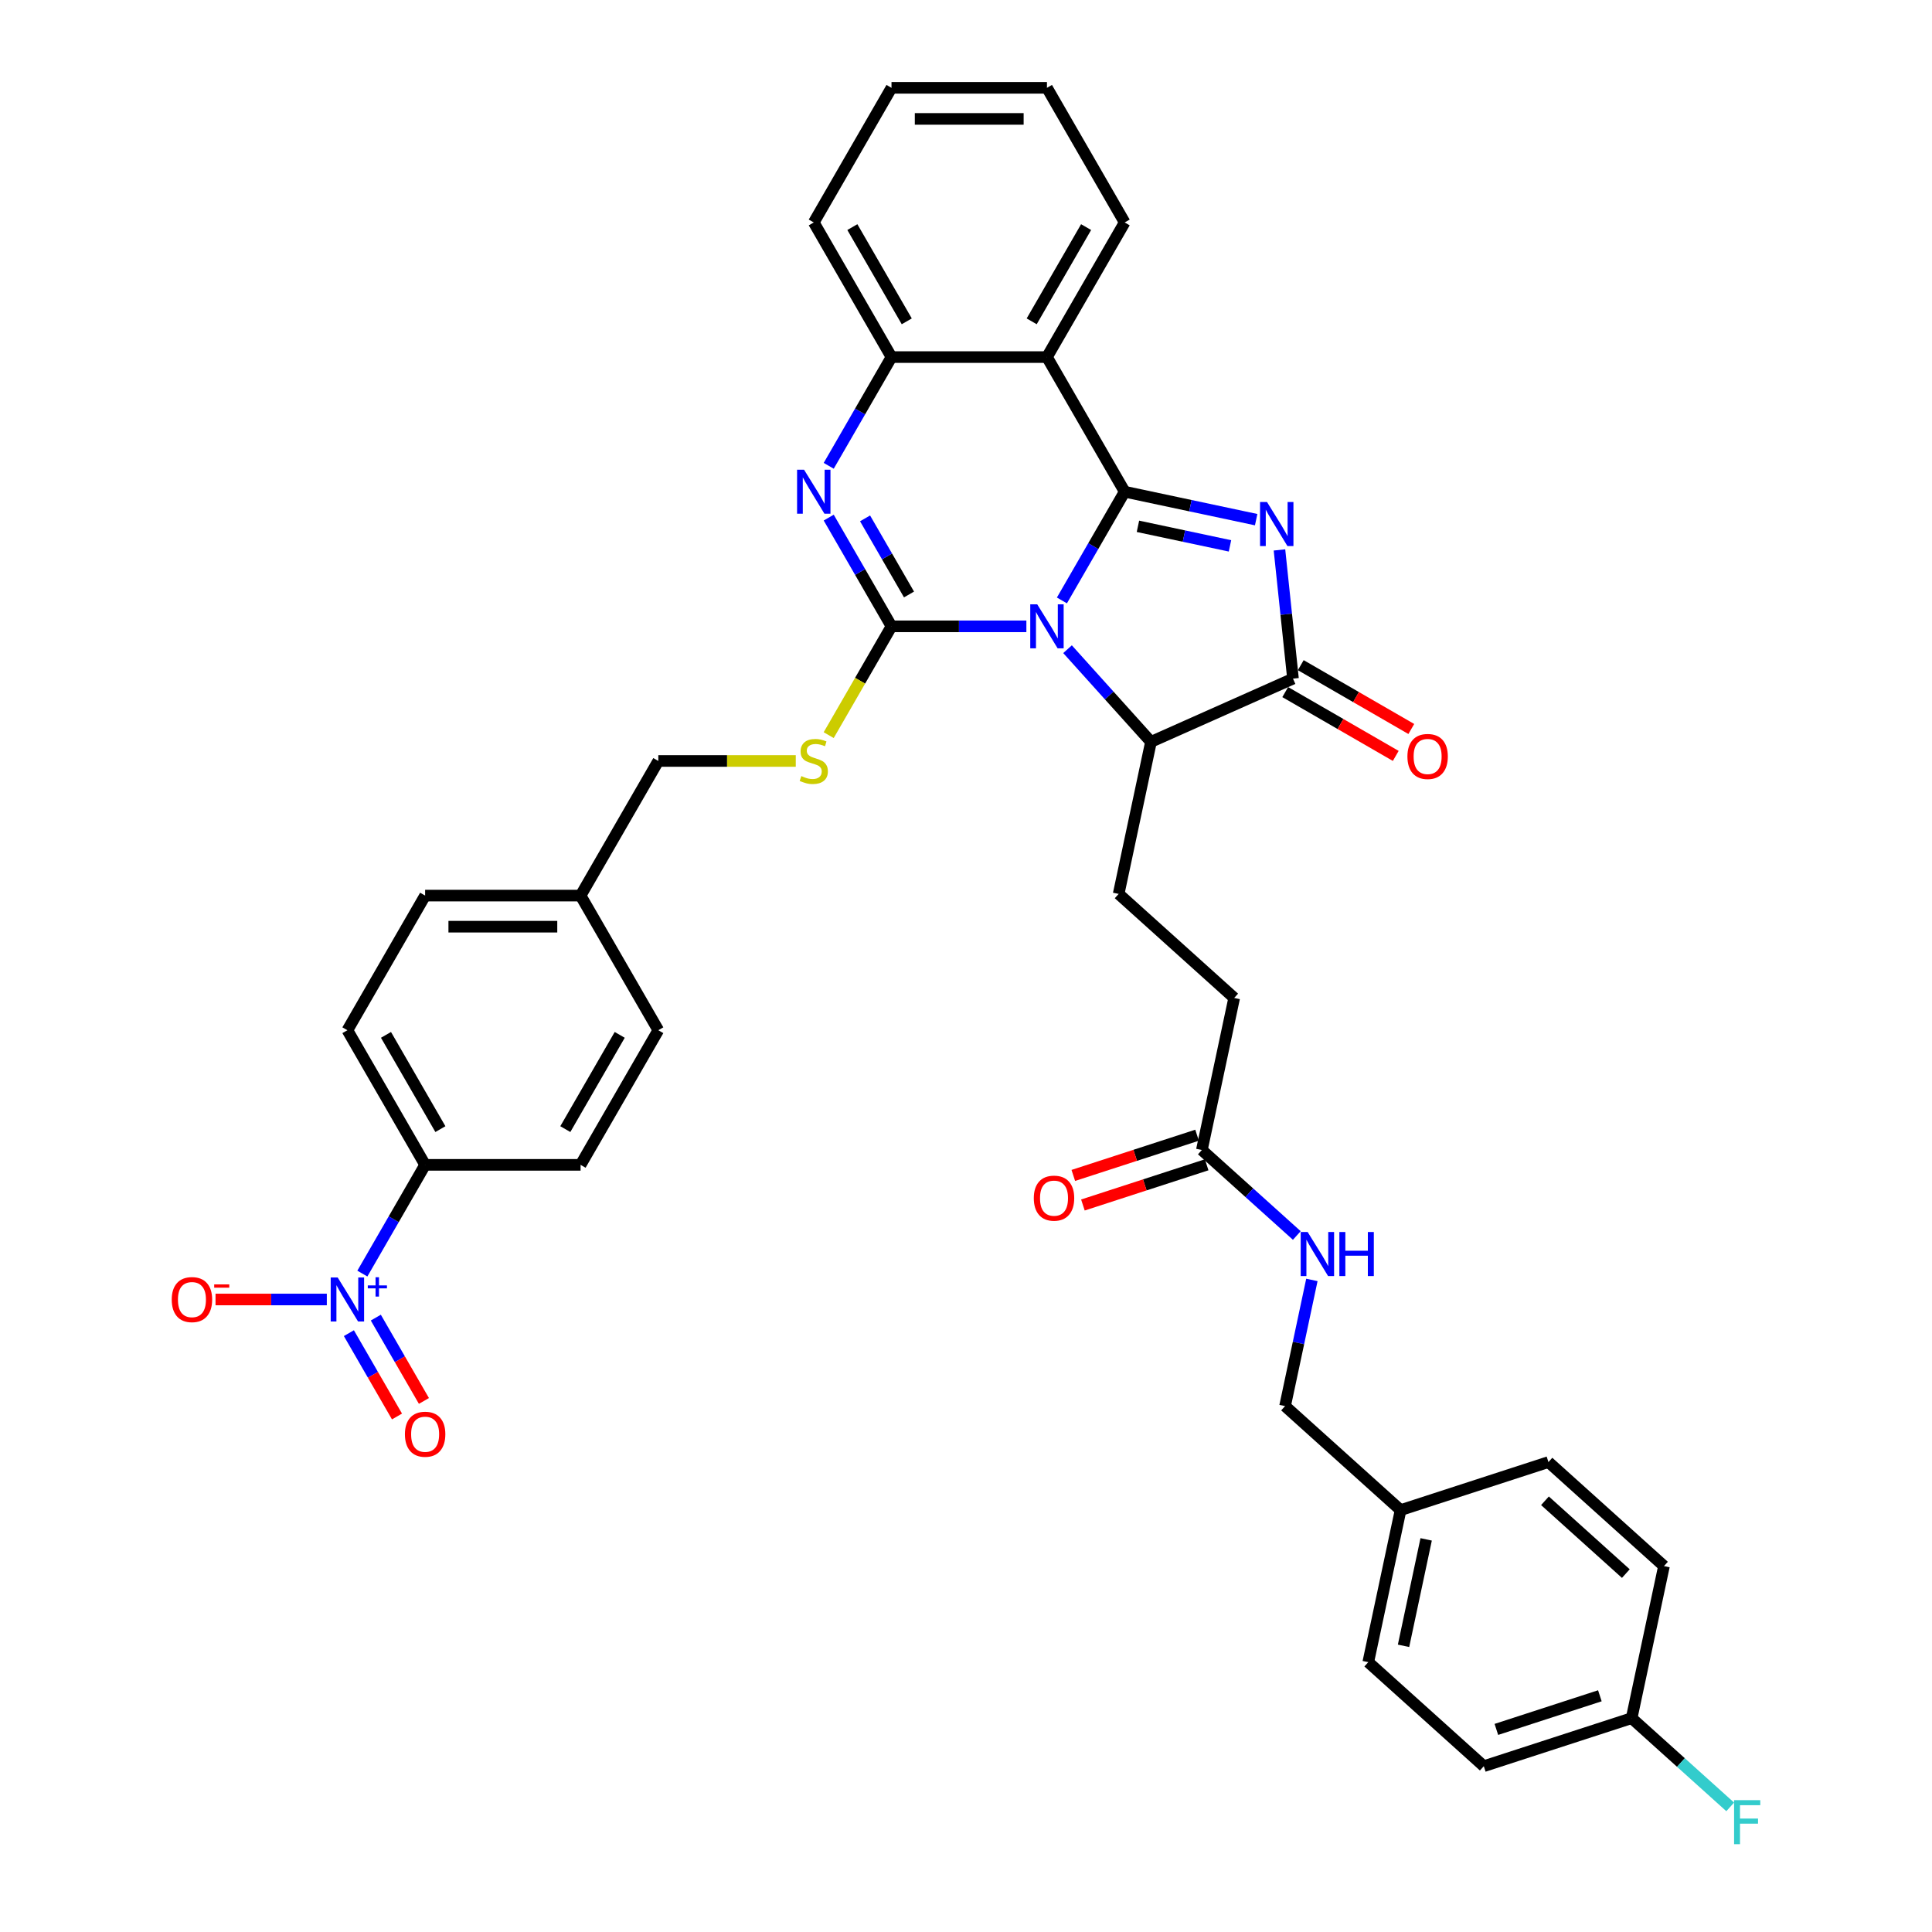 <?xml version='1.0' encoding='iso-8859-1'?>
<svg version='1.1' baseProfile='full'
              xmlns='http://www.w3.org/2000/svg'
                      xmlns:rdkit='http://www.rdkit.org/xml'
                      xmlns:xlink='http://www.w3.org/1999/xlink'
                  xml:space='preserve'
width='1000px' height='1000px' viewBox='0 0 1000 1000'>
<!-- END OF HEADER -->
<rect style='opacity:1.0;fill:#FFFFFF;stroke:none' width='1000' height='1000' x='0' y='0'> </rect>
<path class='bond-0' d='M 549.643,310.786 L 565.889,282.646' style='fill:none;fill-rule:evenodd;stroke:#0000FF;stroke-width:6px;stroke-linecap:butt;stroke-linejoin:miter;stroke-opacity:1' />
<path class='bond-0' d='M 565.889,282.646 L 582.135,254.507' style='fill:none;fill-rule:evenodd;stroke:#000000;stroke-width:6px;stroke-linecap:butt;stroke-linejoin:miter;stroke-opacity:1' />
<path class='bond-1' d='M 531.25,324.191 L 496.344,324.191' style='fill:none;fill-rule:evenodd;stroke:#0000FF;stroke-width:6px;stroke-linecap:butt;stroke-linejoin:miter;stroke-opacity:1' />
<path class='bond-1' d='M 496.344,324.191 L 461.439,324.191' style='fill:none;fill-rule:evenodd;stroke:#000000;stroke-width:6px;stroke-linecap:butt;stroke-linejoin:miter;stroke-opacity:1' />
<path class='bond-6' d='M 552.557,336.023 L 574.15,360.005' style='fill:none;fill-rule:evenodd;stroke:#0000FF;stroke-width:6px;stroke-linecap:butt;stroke-linejoin:miter;stroke-opacity:1' />
<path class='bond-6' d='M 574.15,360.005 L 595.744,383.987' style='fill:none;fill-rule:evenodd;stroke:#000000;stroke-width:6px;stroke-linecap:butt;stroke-linejoin:miter;stroke-opacity:1' />
<path class='bond-2' d='M 582.135,254.507 L 616.162,261.739' style='fill:none;fill-rule:evenodd;stroke:#000000;stroke-width:6px;stroke-linecap:butt;stroke-linejoin:miter;stroke-opacity:1' />
<path class='bond-2' d='M 616.162,261.739 L 650.188,268.972' style='fill:none;fill-rule:evenodd;stroke:#0000FF;stroke-width:6px;stroke-linecap:butt;stroke-linejoin:miter;stroke-opacity:1' />
<path class='bond-2' d='M 588.997,272.418 L 612.816,277.48' style='fill:none;fill-rule:evenodd;stroke:#000000;stroke-width:6px;stroke-linecap:butt;stroke-linejoin:miter;stroke-opacity:1' />
<path class='bond-2' d='M 612.816,277.48 L 636.634,282.543' style='fill:none;fill-rule:evenodd;stroke:#0000FF;stroke-width:6px;stroke-linecap:butt;stroke-linejoin:miter;stroke-opacity:1' />
<path class='bond-5' d='M 582.135,254.507 L 541.903,184.823' style='fill:none;fill-rule:evenodd;stroke:#000000;stroke-width:6px;stroke-linecap:butt;stroke-linejoin:miter;stroke-opacity:1' />
<path class='bond-3' d='M 461.439,324.191 L 445.193,296.051' style='fill:none;fill-rule:evenodd;stroke:#000000;stroke-width:6px;stroke-linecap:butt;stroke-linejoin:miter;stroke-opacity:1' />
<path class='bond-3' d='M 445.193,296.051 L 428.946,267.912' style='fill:none;fill-rule:evenodd;stroke:#0000FF;stroke-width:6px;stroke-linecap:butt;stroke-linejoin:miter;stroke-opacity:1' />
<path class='bond-3' d='M 470.502,307.703 L 459.129,288.005' style='fill:none;fill-rule:evenodd;stroke:#000000;stroke-width:6px;stroke-linecap:butt;stroke-linejoin:miter;stroke-opacity:1' />
<path class='bond-3' d='M 459.129,288.005 L 447.757,268.308' style='fill:none;fill-rule:evenodd;stroke:#0000FF;stroke-width:6px;stroke-linecap:butt;stroke-linejoin:miter;stroke-opacity:1' />
<path class='bond-9' d='M 461.439,324.191 L 445.183,352.346' style='fill:none;fill-rule:evenodd;stroke:#000000;stroke-width:6px;stroke-linecap:butt;stroke-linejoin:miter;stroke-opacity:1' />
<path class='bond-9' d='M 445.183,352.346 L 428.928,380.502' style='fill:none;fill-rule:evenodd;stroke:#CCCC00;stroke-width:6px;stroke-linecap:butt;stroke-linejoin:miter;stroke-opacity:1' />
<path class='bond-37' d='M 662.25,284.642 L 665.751,317.951' style='fill:none;fill-rule:evenodd;stroke:#0000FF;stroke-width:6px;stroke-linecap:butt;stroke-linejoin:miter;stroke-opacity:1' />
<path class='bond-37' d='M 665.751,317.951 L 669.252,351.26' style='fill:none;fill-rule:evenodd;stroke:#000000;stroke-width:6px;stroke-linecap:butt;stroke-linejoin:miter;stroke-opacity:1' />
<path class='bond-8' d='M 428.946,241.101 L 445.193,212.962' style='fill:none;fill-rule:evenodd;stroke:#0000FF;stroke-width:6px;stroke-linecap:butt;stroke-linejoin:miter;stroke-opacity:1' />
<path class='bond-8' d='M 445.193,212.962 L 461.439,184.823' style='fill:none;fill-rule:evenodd;stroke:#000000;stroke-width:6px;stroke-linecap:butt;stroke-linejoin:miter;stroke-opacity:1' />
<path class='bond-4' d='M 669.252,351.26 L 595.744,383.987' style='fill:none;fill-rule:evenodd;stroke:#000000;stroke-width:6px;stroke-linecap:butt;stroke-linejoin:miter;stroke-opacity:1' />
<path class='bond-15' d='M 665.229,358.228 L 693.835,374.744' style='fill:none;fill-rule:evenodd;stroke:#000000;stroke-width:6px;stroke-linecap:butt;stroke-linejoin:miter;stroke-opacity:1' />
<path class='bond-15' d='M 693.835,374.744 L 722.441,391.26' style='fill:none;fill-rule:evenodd;stroke:#FF0000;stroke-width:6px;stroke-linecap:butt;stroke-linejoin:miter;stroke-opacity:1' />
<path class='bond-15' d='M 673.275,344.291 L 701.881,360.807' style='fill:none;fill-rule:evenodd;stroke:#000000;stroke-width:6px;stroke-linecap:butt;stroke-linejoin:miter;stroke-opacity:1' />
<path class='bond-15' d='M 701.881,360.807 L 730.487,377.323' style='fill:none;fill-rule:evenodd;stroke:#FF0000;stroke-width:6px;stroke-linecap:butt;stroke-linejoin:miter;stroke-opacity:1' />
<path class='bond-25' d='M 541.903,184.823 L 582.135,115.139' style='fill:none;fill-rule:evenodd;stroke:#000000;stroke-width:6px;stroke-linecap:butt;stroke-linejoin:miter;stroke-opacity:1' />
<path class='bond-25' d='M 534.001,166.324 L 562.164,117.545' style='fill:none;fill-rule:evenodd;stroke:#000000;stroke-width:6px;stroke-linecap:butt;stroke-linejoin:miter;stroke-opacity:1' />
<path class='bond-38' d='M 541.903,184.823 L 461.439,184.823' style='fill:none;fill-rule:evenodd;stroke:#000000;stroke-width:6px;stroke-linecap:butt;stroke-linejoin:miter;stroke-opacity:1' />
<path class='bond-11' d='M 595.744,383.987 L 579.015,462.693' style='fill:none;fill-rule:evenodd;stroke:#000000;stroke-width:6px;stroke-linecap:butt;stroke-linejoin:miter;stroke-opacity:1' />
<path class='bond-7' d='M 187.554,659.206 L 203.8,631.067' style='fill:none;fill-rule:evenodd;stroke:#0000FF;stroke-width:6px;stroke-linecap:butt;stroke-linejoin:miter;stroke-opacity:1' />
<path class='bond-7' d='M 203.8,631.067 L 220.046,602.927' style='fill:none;fill-rule:evenodd;stroke:#000000;stroke-width:6px;stroke-linecap:butt;stroke-linejoin:miter;stroke-opacity:1' />
<path class='bond-12' d='M 169.161,672.611 L 140.358,672.611' style='fill:none;fill-rule:evenodd;stroke:#0000FF;stroke-width:6px;stroke-linecap:butt;stroke-linejoin:miter;stroke-opacity:1' />
<path class='bond-12' d='M 140.358,672.611 L 111.555,672.611' style='fill:none;fill-rule:evenodd;stroke:#FF0000;stroke-width:6px;stroke-linecap:butt;stroke-linejoin:miter;stroke-opacity:1' />
<path class='bond-14' d='M 180.585,690.04 L 193.036,711.606' style='fill:none;fill-rule:evenodd;stroke:#0000FF;stroke-width:6px;stroke-linecap:butt;stroke-linejoin:miter;stroke-opacity:1' />
<path class='bond-14' d='M 193.036,711.606 L 205.487,733.171' style='fill:none;fill-rule:evenodd;stroke:#FF0000;stroke-width:6px;stroke-linecap:butt;stroke-linejoin:miter;stroke-opacity:1' />
<path class='bond-14' d='M 194.522,681.993 L 206.973,703.559' style='fill:none;fill-rule:evenodd;stroke:#0000FF;stroke-width:6px;stroke-linecap:butt;stroke-linejoin:miter;stroke-opacity:1' />
<path class='bond-14' d='M 206.973,703.559 L 219.424,725.125' style='fill:none;fill-rule:evenodd;stroke:#FF0000;stroke-width:6px;stroke-linecap:butt;stroke-linejoin:miter;stroke-opacity:1' />
<path class='bond-34' d='M 461.439,184.823 L 421.207,115.139' style='fill:none;fill-rule:evenodd;stroke:#000000;stroke-width:6px;stroke-linecap:butt;stroke-linejoin:miter;stroke-opacity:1' />
<path class='bond-34' d='M 469.341,166.324 L 441.178,117.545' style='fill:none;fill-rule:evenodd;stroke:#000000;stroke-width:6px;stroke-linecap:butt;stroke-linejoin:miter;stroke-opacity:1' />
<path class='bond-21' d='M 411.889,393.875 L 376.316,393.875' style='fill:none;fill-rule:evenodd;stroke:#CCCC00;stroke-width:6px;stroke-linecap:butt;stroke-linejoin:miter;stroke-opacity:1' />
<path class='bond-21' d='M 376.316,393.875 L 340.743,393.875' style='fill:none;fill-rule:evenodd;stroke:#000000;stroke-width:6px;stroke-linecap:butt;stroke-linejoin:miter;stroke-opacity:1' />
<path class='bond-10' d='M 220.046,602.927 L 179.814,533.243' style='fill:none;fill-rule:evenodd;stroke:#000000;stroke-width:6px;stroke-linecap:butt;stroke-linejoin:miter;stroke-opacity:1' />
<path class='bond-10' d='M 227.948,584.428 L 199.786,535.649' style='fill:none;fill-rule:evenodd;stroke:#000000;stroke-width:6px;stroke-linecap:butt;stroke-linejoin:miter;stroke-opacity:1' />
<path class='bond-40' d='M 220.046,602.927 L 300.51,602.927' style='fill:none;fill-rule:evenodd;stroke:#000000;stroke-width:6px;stroke-linecap:butt;stroke-linejoin:miter;stroke-opacity:1' />
<path class='bond-20' d='M 579.015,462.693 L 638.811,516.534' style='fill:none;fill-rule:evenodd;stroke:#000000;stroke-width:6px;stroke-linecap:butt;stroke-linejoin:miter;stroke-opacity:1' />
<path class='bond-13' d='M 622.082,595.24 L 638.811,516.534' style='fill:none;fill-rule:evenodd;stroke:#000000;stroke-width:6px;stroke-linecap:butt;stroke-linejoin:miter;stroke-opacity:1' />
<path class='bond-16' d='M 622.082,595.24 L 646.654,617.365' style='fill:none;fill-rule:evenodd;stroke:#000000;stroke-width:6px;stroke-linecap:butt;stroke-linejoin:miter;stroke-opacity:1' />
<path class='bond-16' d='M 646.654,617.365 L 671.225,639.489' style='fill:none;fill-rule:evenodd;stroke:#0000FF;stroke-width:6px;stroke-linecap:butt;stroke-linejoin:miter;stroke-opacity:1' />
<path class='bond-17' d='M 619.595,587.588 L 587.568,597.994' style='fill:none;fill-rule:evenodd;stroke:#000000;stroke-width:6px;stroke-linecap:butt;stroke-linejoin:miter;stroke-opacity:1' />
<path class='bond-17' d='M 587.568,597.994 L 555.541,608.4' style='fill:none;fill-rule:evenodd;stroke:#FF0000;stroke-width:6px;stroke-linecap:butt;stroke-linejoin:miter;stroke-opacity:1' />
<path class='bond-17' d='M 624.568,602.893 L 592.541,613.299' style='fill:none;fill-rule:evenodd;stroke:#000000;stroke-width:6px;stroke-linecap:butt;stroke-linejoin:miter;stroke-opacity:1' />
<path class='bond-17' d='M 592.541,613.299 L 560.514,623.705' style='fill:none;fill-rule:evenodd;stroke:#FF0000;stroke-width:6px;stroke-linecap:butt;stroke-linejoin:miter;stroke-opacity:1' />
<path class='bond-22' d='M 679.029,662.487 L 672.089,695.137' style='fill:none;fill-rule:evenodd;stroke:#0000FF;stroke-width:6px;stroke-linecap:butt;stroke-linejoin:miter;stroke-opacity:1' />
<path class='bond-22' d='M 672.089,695.137 L 665.149,727.787' style='fill:none;fill-rule:evenodd;stroke:#000000;stroke-width:6px;stroke-linecap:butt;stroke-linejoin:miter;stroke-opacity:1' />
<path class='bond-18' d='M 300.51,602.927 L 340.743,533.243' style='fill:none;fill-rule:evenodd;stroke:#000000;stroke-width:6px;stroke-linecap:butt;stroke-linejoin:miter;stroke-opacity:1' />
<path class='bond-18' d='M 292.608,584.428 L 320.771,535.649' style='fill:none;fill-rule:evenodd;stroke:#000000;stroke-width:6px;stroke-linecap:butt;stroke-linejoin:miter;stroke-opacity:1' />
<path class='bond-19' d='M 179.814,533.243 L 220.046,463.559' style='fill:none;fill-rule:evenodd;stroke:#000000;stroke-width:6px;stroke-linecap:butt;stroke-linejoin:miter;stroke-opacity:1' />
<path class='bond-24' d='M 340.743,393.875 L 300.51,463.559' style='fill:none;fill-rule:evenodd;stroke:#000000;stroke-width:6px;stroke-linecap:butt;stroke-linejoin:miter;stroke-opacity:1' />
<path class='bond-26' d='M 665.149,727.787 L 724.946,781.628' style='fill:none;fill-rule:evenodd;stroke:#000000;stroke-width:6px;stroke-linecap:butt;stroke-linejoin:miter;stroke-opacity:1' />
<path class='bond-23' d='M 844.539,889.311 L 768.013,914.175' style='fill:none;fill-rule:evenodd;stroke:#000000;stroke-width:6px;stroke-linecap:butt;stroke-linejoin:miter;stroke-opacity:1' />
<path class='bond-23' d='M 828.087,877.735 L 774.519,895.141' style='fill:none;fill-rule:evenodd;stroke:#000000;stroke-width:6px;stroke-linecap:butt;stroke-linejoin:miter;stroke-opacity:1' />
<path class='bond-29' d='M 844.539,889.311 L 870.044,912.275' style='fill:none;fill-rule:evenodd;stroke:#000000;stroke-width:6px;stroke-linecap:butt;stroke-linejoin:miter;stroke-opacity:1' />
<path class='bond-29' d='M 870.044,912.275 L 895.549,935.24' style='fill:none;fill-rule:evenodd;stroke:#33CCCC;stroke-width:6px;stroke-linecap:butt;stroke-linejoin:miter;stroke-opacity:1' />
<path class='bond-41' d='M 844.539,889.311 L 861.268,810.605' style='fill:none;fill-rule:evenodd;stroke:#000000;stroke-width:6px;stroke-linecap:butt;stroke-linejoin:miter;stroke-opacity:1' />
<path class='bond-27' d='M 300.51,463.559 L 340.743,533.243' style='fill:none;fill-rule:evenodd;stroke:#000000;stroke-width:6px;stroke-linecap:butt;stroke-linejoin:miter;stroke-opacity:1' />
<path class='bond-28' d='M 300.51,463.559 L 220.046,463.559' style='fill:none;fill-rule:evenodd;stroke:#000000;stroke-width:6px;stroke-linecap:butt;stroke-linejoin:miter;stroke-opacity:1' />
<path class='bond-28' d='M 288.441,479.652 L 232.116,479.652' style='fill:none;fill-rule:evenodd;stroke:#000000;stroke-width:6px;stroke-linecap:butt;stroke-linejoin:miter;stroke-opacity:1' />
<path class='bond-35' d='M 582.135,115.139 L 541.903,45.455' style='fill:none;fill-rule:evenodd;stroke:#000000;stroke-width:6px;stroke-linecap:butt;stroke-linejoin:miter;stroke-opacity:1' />
<path class='bond-32' d='M 724.946,781.628 L 801.472,756.764' style='fill:none;fill-rule:evenodd;stroke:#000000;stroke-width:6px;stroke-linecap:butt;stroke-linejoin:miter;stroke-opacity:1' />
<path class='bond-33' d='M 724.946,781.628 L 708.216,860.334' style='fill:none;fill-rule:evenodd;stroke:#000000;stroke-width:6px;stroke-linecap:butt;stroke-linejoin:miter;stroke-opacity:1' />
<path class='bond-33' d='M 738.177,796.78 L 726.467,851.874' style='fill:none;fill-rule:evenodd;stroke:#000000;stroke-width:6px;stroke-linecap:butt;stroke-linejoin:miter;stroke-opacity:1' />
<path class='bond-30' d='M 861.268,810.605 L 801.472,756.764' style='fill:none;fill-rule:evenodd;stroke:#000000;stroke-width:6px;stroke-linecap:butt;stroke-linejoin:miter;stroke-opacity:1' />
<path class='bond-30' d='M 841.531,814.488 L 799.673,776.799' style='fill:none;fill-rule:evenodd;stroke:#000000;stroke-width:6px;stroke-linecap:butt;stroke-linejoin:miter;stroke-opacity:1' />
<path class='bond-31' d='M 768.013,914.175 L 708.216,860.334' style='fill:none;fill-rule:evenodd;stroke:#000000;stroke-width:6px;stroke-linecap:butt;stroke-linejoin:miter;stroke-opacity:1' />
<path class='bond-36' d='M 421.207,115.139 L 461.439,45.455' style='fill:none;fill-rule:evenodd;stroke:#000000;stroke-width:6px;stroke-linecap:butt;stroke-linejoin:miter;stroke-opacity:1' />
<path class='bond-39' d='M 541.903,45.455 L 461.439,45.455' style='fill:none;fill-rule:evenodd;stroke:#000000;stroke-width:6px;stroke-linecap:butt;stroke-linejoin:miter;stroke-opacity:1' />
<path class='bond-39' d='M 529.834,61.547 L 473.509,61.547' style='fill:none;fill-rule:evenodd;stroke:#000000;stroke-width:6px;stroke-linecap:butt;stroke-linejoin:miter;stroke-opacity:1' />
<path  class='atom-0' d='M 536.866 312.797
L 544.333 324.867
Q 545.073 326.058, 546.264 328.214
Q 547.455 330.371, 547.52 330.499
L 547.52 312.797
L 550.545 312.797
L 550.545 335.585
L 547.423 335.585
L 539.409 322.388
Q 538.475 320.844, 537.478 319.073
Q 536.512 317.303, 536.222 316.756
L 536.222 335.585
L 533.261 335.585
L 533.261 312.797
L 536.866 312.797
' fill='#0000FF'/>
<path  class='atom-3' d='M 655.804 259.843
L 663.271 271.912
Q 664.012 273.103, 665.202 275.259
Q 666.393 277.416, 666.458 277.545
L 666.458 259.843
L 669.483 259.843
L 669.483 282.63
L 666.361 282.63
L 658.347 269.434
Q 657.413 267.889, 656.416 266.119
Q 655.45 264.349, 655.16 263.801
L 655.16 282.63
L 652.199 282.63
L 652.199 259.843
L 655.804 259.843
' fill='#0000FF'/>
<path  class='atom-4' d='M 416.17 243.113
L 423.637 255.183
Q 424.377 256.374, 425.568 258.53
Q 426.759 260.686, 426.823 260.815
L 426.823 243.113
L 429.849 243.113
L 429.849 265.901
L 426.727 265.901
L 418.712 252.704
Q 417.779 251.159, 416.781 249.389
Q 415.816 247.619, 415.526 247.072
L 415.526 265.901
L 412.565 265.901
L 412.565 243.113
L 416.17 243.113
' fill='#0000FF'/>
<path  class='atom-8' d='M 174.777 661.218
L 182.244 673.287
Q 182.984 674.478, 184.175 676.634
Q 185.366 678.791, 185.43 678.92
L 185.43 661.218
L 188.456 661.218
L 188.456 684.005
L 185.334 684.005
L 177.32 670.809
Q 176.386 669.264, 175.389 667.494
Q 174.423 665.724, 174.133 665.176
L 174.133 684.005
L 171.172 684.005
L 171.172 661.218
L 174.777 661.218
' fill='#0000FF'/>
<path  class='atom-8' d='M 190.368 665.325
L 194.383 665.325
L 194.383 661.098
L 196.167 661.098
L 196.167 665.325
L 200.288 665.325
L 200.288 666.855
L 196.167 666.855
L 196.167 671.103
L 194.383 671.103
L 194.383 666.855
L 190.368 666.855
L 190.368 665.325
' fill='#0000FF'/>
<path  class='atom-10' d='M 414.77 401.696
Q 415.027 401.793, 416.089 402.243
Q 417.151 402.694, 418.31 402.984
Q 419.501 403.241, 420.66 403.241
Q 422.816 403.241, 424.071 402.211
Q 425.327 401.149, 425.327 399.314
Q 425.327 398.059, 424.683 397.287
Q 424.071 396.514, 423.106 396.096
Q 422.14 395.677, 420.531 395.195
Q 418.503 394.583, 417.28 394.004
Q 416.089 393.424, 415.22 392.201
Q 414.383 390.978, 414.383 388.918
Q 414.383 386.054, 416.315 384.284
Q 418.278 382.513, 422.14 382.513
Q 424.779 382.513, 427.773 383.769
L 427.032 386.247
Q 424.297 385.12, 422.237 385.12
Q 420.016 385.12, 418.793 386.054
Q 417.57 386.955, 417.602 388.532
Q 417.602 389.755, 418.214 390.495
Q 418.857 391.236, 419.758 391.654
Q 420.692 392.073, 422.237 392.555
Q 424.297 393.199, 425.52 393.843
Q 426.743 394.486, 427.612 395.806
Q 428.513 397.094, 428.513 399.314
Q 428.513 402.469, 426.389 404.174
Q 424.297 405.848, 420.788 405.848
Q 418.761 405.848, 417.216 405.397
Q 415.703 404.979, 413.901 404.239
L 414.77 401.696
' fill='#CCCC00'/>
<path  class='atom-13' d='M 88.889 672.676
Q 88.889 667.204, 91.593 664.146
Q 94.297 661.089, 99.35 661.089
Q 104.403 661.089, 107.107 664.146
Q 109.81 667.204, 109.81 672.676
Q 109.81 678.212, 107.074 681.366
Q 104.339 684.488, 99.35 684.488
Q 94.329 684.488, 91.593 681.366
Q 88.889 678.244, 88.889 672.676
M 99.35 681.913
Q 102.826 681.913, 104.693 679.596
Q 106.592 677.246, 106.592 672.676
Q 106.592 668.202, 104.693 665.949
Q 102.826 663.664, 99.35 663.664
Q 95.874 663.664, 93.975 665.917
Q 92.108 668.17, 92.108 672.676
Q 92.108 677.278, 93.975 679.596
Q 95.874 681.913, 99.35 681.913
' fill='#FF0000'/>
<path  class='atom-13' d='M 110.872 664.808
L 118.668 664.808
L 118.668 666.508
L 110.872 666.508
L 110.872 664.808
' fill='#FF0000'/>
<path  class='atom-15' d='M 209.586 742.36
Q 209.586 736.888, 212.289 733.831
Q 214.993 730.773, 220.046 730.773
Q 225.099 730.773, 227.803 733.831
Q 230.507 736.888, 230.507 742.36
Q 230.507 747.896, 227.771 751.05
Q 225.035 754.172, 220.046 754.172
Q 215.025 754.172, 212.289 751.05
Q 209.586 747.928, 209.586 742.36
M 220.046 751.597
Q 223.522 751.597, 225.389 749.28
Q 227.288 746.93, 227.288 742.36
Q 227.288 737.886, 225.389 735.633
Q 223.522 733.348, 220.046 733.348
Q 216.57 733.348, 214.671 735.601
Q 212.804 737.854, 212.804 742.36
Q 212.804 746.962, 214.671 749.28
Q 216.57 751.597, 220.046 751.597
' fill='#FF0000'/>
<path  class='atom-16' d='M 728.476 391.556
Q 728.476 386.085, 731.179 383.027
Q 733.883 379.969, 738.936 379.969
Q 743.989 379.969, 746.693 383.027
Q 749.396 386.085, 749.396 391.556
Q 749.396 397.092, 746.661 400.246
Q 743.925 403.368, 738.936 403.368
Q 733.915 403.368, 731.179 400.246
Q 728.476 397.124, 728.476 391.556
M 738.936 400.793
Q 742.412 400.793, 744.279 398.476
Q 746.178 396.127, 746.178 391.556
Q 746.178 387.082, 744.279 384.829
Q 742.412 382.544, 738.936 382.544
Q 735.46 382.544, 733.561 384.797
Q 731.694 387.05, 731.694 391.556
Q 731.694 396.159, 733.561 398.476
Q 735.46 400.793, 738.936 400.793
' fill='#FF0000'/>
<path  class='atom-17' d='M 676.841 637.688
L 684.309 649.757
Q 685.049 650.948, 686.24 653.105
Q 687.431 655.261, 687.495 655.39
L 687.495 637.688
L 690.52 637.688
L 690.52 660.475
L 687.398 660.475
L 679.384 647.279
Q 678.451 645.734, 677.453 643.964
Q 676.487 642.194, 676.198 641.647
L 676.198 660.475
L 673.237 660.475
L 673.237 637.688
L 676.841 637.688
' fill='#0000FF'/>
<path  class='atom-17' d='M 693.256 637.688
L 696.346 637.688
L 696.346 647.376
L 707.997 647.376
L 707.997 637.688
L 711.087 637.688
L 711.087 660.475
L 707.997 660.475
L 707.997 649.95
L 696.346 649.95
L 696.346 660.475
L 693.256 660.475
L 693.256 637.688
' fill='#0000FF'/>
<path  class='atom-18' d='M 535.096 620.17
Q 535.096 614.698, 537.799 611.64
Q 540.503 608.583, 545.556 608.583
Q 550.609 608.583, 553.313 611.64
Q 556.016 614.698, 556.016 620.17
Q 556.016 625.705, 553.28 628.86
Q 550.545 631.982, 545.556 631.982
Q 540.535 631.982, 537.799 628.86
Q 535.096 625.738, 535.096 620.17
M 545.556 629.407
Q 549.032 629.407, 550.899 627.089
Q 552.798 624.74, 552.798 620.17
Q 552.798 615.696, 550.899 613.443
Q 549.032 611.158, 545.556 611.158
Q 542.08 611.158, 540.181 613.411
Q 538.314 615.664, 538.314 620.17
Q 538.314 624.772, 540.181 627.089
Q 542.08 629.407, 545.556 629.407
' fill='#FF0000'/>
<path  class='atom-30' d='M 897.56 931.758
L 911.111 931.758
L 911.111 934.365
L 900.618 934.365
L 900.618 941.285
L 909.952 941.285
L 909.952 943.924
L 900.618 943.924
L 900.618 954.545
L 897.56 954.545
L 897.56 931.758
' fill='#33CCCC'/>
</svg>
